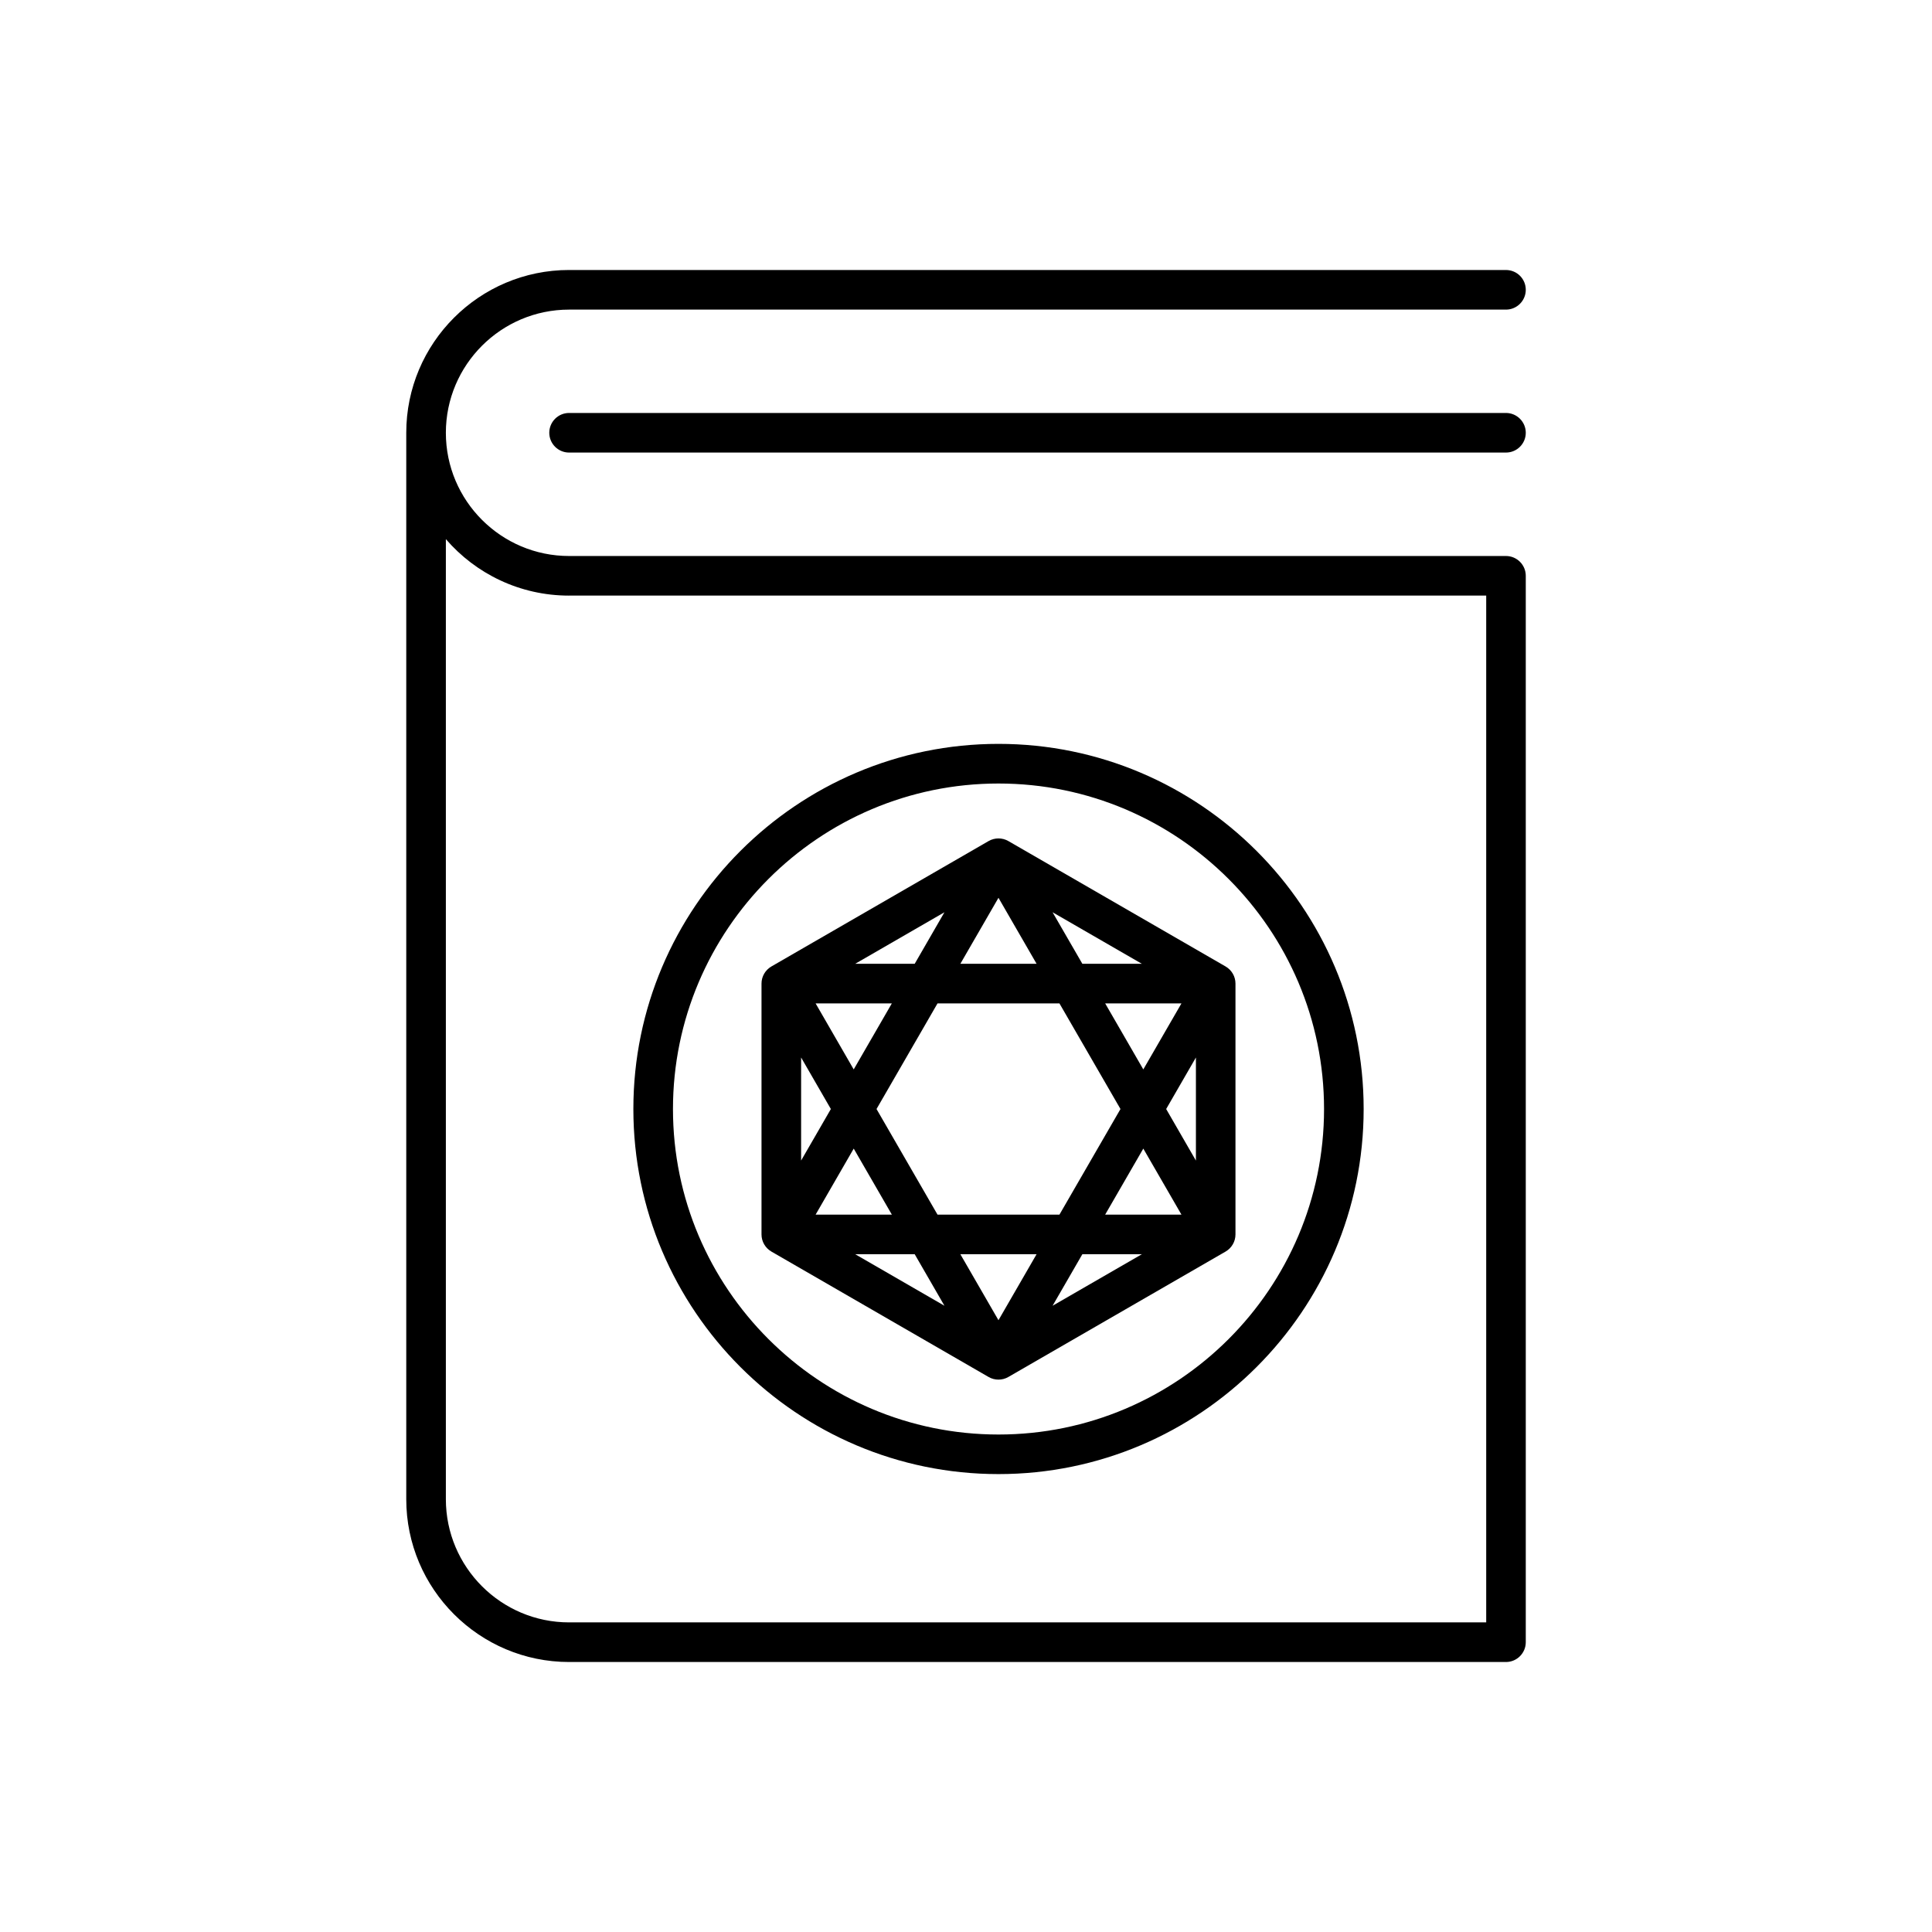 <?xml version="1.0" encoding="UTF-8"?>
<!-- Uploaded to: ICON Repo, www.iconrepo.com, Generator: ICON Repo Mixer Tools -->
<svg fill="#000000" width="800px" height="800px" version="1.1" viewBox="144 144 512 512" xmlns="http://www.w3.org/2000/svg">
 <g>
  <path d="m543.1 215.55h-248.29c-23.793 0-43.148 19.355-43.148 43.141v282.61c0 23.805 19.375 43.148 43.148 43.148h248.29c2.898 0 5.246-2.363 5.246-5.246v-282.61c0-2.898-2.352-5.246-5.246-5.246h-248.29c-18.012 0-32.652-14.652-32.652-32.652s14.652-32.645 32.652-32.645h248.29c2.898 0 5.246-2.363 5.246-5.246 0-2.91-2.348-5.25-5.246-5.25zm-248.29 86.289h243.05v272.11h-243.05c-18.012 0-32.652-14.652-32.652-32.652v-254.42c7.922 9.172 19.605 14.965 32.652 14.965z"/>
  <path d="m408.61 534.65c53.363 0 96.773-43.402 96.773-96.754 0-53.352-43.41-96.762-96.773-96.762-53.352 0-96.762 43.41-96.762 96.762 0 53.352 43.41 96.754 96.762 96.754zm0-183.01c47.578 0 86.277 38.699 86.277 86.266s-38.699 86.258-86.277 86.258c-47.559 0-86.266-38.711-86.266-86.258 0.008-47.566 38.707-86.266 86.266-86.266z"/>
  <path d="m405.98 508.91c0.809 0.473 1.723 0.703 2.625 0.703 0.902 0 1.816-0.23 2.625-0.703l57.559-33.23c1.617-0.934 2.625-2.664 2.625-4.543v-66.473c0-1.879-1.008-3.609-2.625-4.543l-57.559-33.23c-1.605-0.934-3.633-0.934-5.246 0l-57.551 33.23c-1.617 0.934-2.625 2.664-2.625 4.543v66.473c0 1.879 1.008 3.609 2.625 4.543zm-13.527-99h32.309l16.176 27.992-16.176 27.992h-32.309l-16.164-27.992zm-22.211 17.496-10.098-17.496h20.203zm28.266-27.992 10.098-17.488 10.098 17.488zm38.375 10.496h20.215l-10.109 17.496zm10.105 38.48 10.109 17.496h-20.215zm-28.285 27.992-10.098 17.488-10.098-17.488zm-38.352-10.496h-20.203l10.098-17.496zm6.055 10.496 7.883 13.656-23.648-13.656zm44.43 0h15.766l-23.656 13.656zm22.211-38.48 7.883-13.656v27.32zm-22.211-38.488-7.894-13.656 23.656 13.656zm-44.43 0h-15.766l23.648-13.656zm-22.219 38.488-7.883 13.656v-27.309z"/>
  <path d="m543.1 253.44h-248.29c-2.898 0-5.246 2.363-5.246 5.246 0 2.898 2.352 5.246 5.246 5.246h248.29c2.898 0 5.246-2.352 5.246-5.246 0-2.883-2.348-5.246-5.246-5.246z"/>
 </g>
</svg>